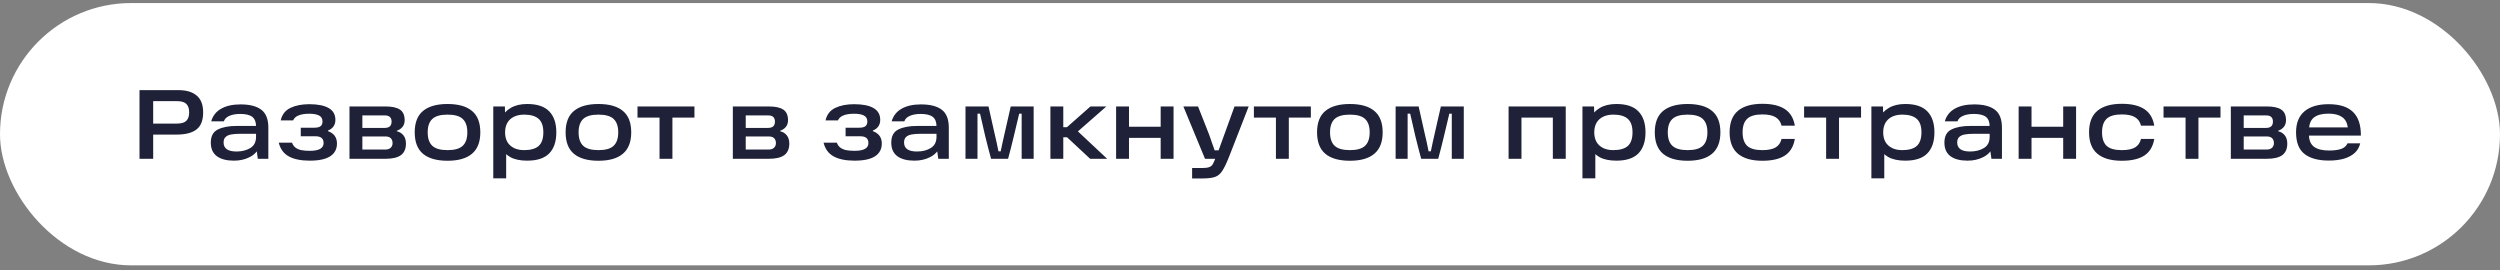 <?xml version="1.0" encoding="UTF-8"?> <svg xmlns="http://www.w3.org/2000/svg" width="305" height="33" viewBox="0 0 305 33" fill="none"><rect x="0" y="0" width="305" height="33" fill="#808080" stroke="none"/><rect y="0.372" width="305" height="32" rx="16" fill="white"></rect><path d="M17.02 10.996H21.748C22.74 10.996 23.492 11.22 24.004 11.668C24.524 12.108 24.784 12.788 24.784 13.708C24.784 14.684 24.512 15.38 23.968 15.796C23.432 16.212 22.62 16.42 21.532 16.42H18.256V15.076H21.604C22.14 15.076 22.52 14.96 22.744 14.728C22.968 14.496 23.08 14.156 23.08 13.708C23.08 13.26 22.968 12.92 22.744 12.688C22.52 12.456 22.14 12.34 21.604 12.34H17.896L18.688 11.548V19.372H17.02V10.996ZM29.342 12.736C30.462 12.736 31.306 12.952 31.874 13.384C32.45 13.816 32.738 14.544 32.738 15.568V19.372H31.454L31.25 17.908L31.598 17.968C31.406 18.48 31.026 18.88 30.458 19.168C29.898 19.456 29.258 19.6 28.538 19.6C27.65 19.6 26.958 19.42 26.462 19.06C25.966 18.692 25.718 18.14 25.718 17.404C25.718 16.612 26.006 16.076 26.582 15.796C27.158 15.508 27.922 15.364 28.874 15.364H31.538V16.324H29.27C28.83 16.324 28.47 16.352 28.19 16.408C27.918 16.456 27.698 16.556 27.53 16.708C27.362 16.86 27.278 17.084 27.278 17.38C27.278 17.748 27.41 18.024 27.674 18.208C27.938 18.392 28.33 18.484 28.85 18.484C29.506 18.484 30.066 18.344 30.53 18.064C31.002 17.784 31.238 17.324 31.238 16.684V15.424C31.238 14.888 31.086 14.5 30.782 14.26C30.478 14.02 29.986 13.9 29.306 13.9C28.77 13.9 28.326 13.98 27.974 14.14C27.63 14.292 27.41 14.512 27.314 14.8H25.766C25.966 14.12 26.37 13.608 26.978 13.264C27.594 12.912 28.382 12.736 29.342 12.736ZM37.786 19.6C36.722 19.6 35.874 19.428 35.242 19.084C34.61 18.74 34.198 18.18 34.006 17.404H35.626C35.722 17.668 35.866 17.872 36.058 18.016C36.258 18.16 36.494 18.26 36.766 18.316C37.046 18.372 37.386 18.4 37.786 18.4C38.346 18.4 38.766 18.324 39.046 18.172C39.334 18.012 39.478 17.772 39.478 17.452C39.478 17.164 39.394 16.956 39.226 16.828C39.066 16.692 38.814 16.624 38.47 16.624H36.694V15.58H38.374C38.702 15.58 38.946 15.52 39.106 15.4C39.266 15.272 39.346 15.08 39.346 14.824C39.346 14.48 39.206 14.236 38.926 14.092C38.654 13.948 38.258 13.876 37.738 13.876C37.194 13.876 36.758 13.944 36.43 14.08C36.102 14.208 35.878 14.412 35.758 14.692H34.246C34.406 13.98 34.798 13.472 35.422 13.168C36.054 12.864 36.826 12.712 37.738 12.712C38.786 12.712 39.578 12.872 40.114 13.192C40.65 13.504 40.918 13.98 40.918 14.62C40.918 15.244 40.618 15.68 40.018 15.928V16C40.746 16.264 41.11 16.768 41.11 17.512C41.11 18.184 40.838 18.7 40.294 19.06C39.75 19.42 38.914 19.6 37.786 19.6ZM48.409 16.012C48.737 16.084 49.005 16.248 49.213 16.504C49.421 16.76 49.525 17.096 49.525 17.512C49.525 18.152 49.321 18.624 48.913 18.928C48.505 19.224 47.881 19.372 47.041 19.372H42.637V12.988H47.053C47.829 12.988 48.409 13.116 48.793 13.372C49.177 13.628 49.369 14.06 49.369 14.668C49.369 15.004 49.277 15.28 49.093 15.496C48.917 15.704 48.689 15.856 48.409 15.952V16.012ZM47.005 18.244C47.293 18.244 47.513 18.172 47.665 18.028C47.817 17.876 47.893 17.688 47.893 17.464C47.893 17.208 47.821 17.008 47.677 16.864C47.541 16.72 47.321 16.648 47.017 16.648H43.753V15.604H46.945C47.497 15.604 47.773 15.348 47.773 14.836C47.773 14.596 47.709 14.412 47.581 14.284C47.453 14.148 47.241 14.08 46.945 14.08H43.537L44.209 13.528V18.796L43.537 18.244H47.005ZM54.603 19.612C53.283 19.612 52.283 19.328 51.603 18.76C50.931 18.192 50.595 17.32 50.595 16.144C50.595 14.968 50.931 14.1 51.603 13.54C52.283 12.972 53.283 12.688 54.603 12.688C55.923 12.688 56.919 12.972 57.591 13.54C58.263 14.1 58.599 14.968 58.599 16.144C58.599 17.32 58.259 18.192 57.579 18.76C56.907 19.328 55.915 19.612 54.603 19.612ZM54.603 18.316C55.467 18.316 56.083 18.14 56.451 17.788C56.827 17.436 57.015 16.888 57.015 16.144C57.015 15.408 56.827 14.864 56.451 14.512C56.083 14.16 55.467 13.984 54.603 13.984C53.739 13.984 53.119 14.16 52.743 14.512C52.367 14.864 52.179 15.408 52.179 16.144C52.179 16.888 52.367 17.436 52.743 17.788C53.119 18.14 53.739 18.316 54.603 18.316ZM64.32 19.6C63.472 19.6 62.784 19.456 62.256 19.168C61.736 18.872 61.356 18.468 61.116 17.956C60.876 17.444 60.756 16.836 60.756 16.132C60.756 15.516 60.88 14.948 61.128 14.428C61.376 13.908 61.768 13.488 62.304 13.168C62.84 12.848 63.512 12.688 64.32 12.688C65.528 12.688 66.42 12.984 66.996 13.576C67.58 14.168 67.872 15.024 67.872 16.144C67.872 17.272 67.58 18.132 66.996 18.724C66.42 19.308 65.528 19.6 64.32 19.6ZM60.18 12.988H61.596L61.632 14.812L61.488 16.132L61.752 17.608V21.76H60.18V12.988ZM63.948 18.316C64.74 18.316 65.328 18.148 65.712 17.812C66.096 17.468 66.288 16.912 66.288 16.144C66.288 15.384 66.096 14.836 65.712 14.5C65.328 14.156 64.74 13.984 63.948 13.984C63.476 13.984 63.064 14.068 62.712 14.236C62.36 14.404 62.088 14.652 61.896 14.98C61.712 15.308 61.62 15.696 61.62 16.144C61.62 16.6 61.712 16.992 61.896 17.32C62.088 17.64 62.36 17.888 62.712 18.064C63.064 18.232 63.476 18.316 63.948 18.316ZM73.013 19.612C71.693 19.612 70.693 19.328 70.013 18.76C69.341 18.192 69.005 17.32 69.005 16.144C69.005 14.968 69.341 14.1 70.013 13.54C70.693 12.972 71.693 12.688 73.013 12.688C74.333 12.688 75.329 12.972 76.001 13.54C76.673 14.1 77.009 14.968 77.009 16.144C77.009 17.32 76.669 18.192 75.989 18.76C75.317 19.328 74.325 19.612 73.013 19.612ZM73.013 18.316C73.877 18.316 74.493 18.14 74.861 17.788C75.237 17.436 75.425 16.888 75.425 16.144C75.425 15.408 75.237 14.864 74.861 14.512C74.493 14.16 73.877 13.984 73.013 13.984C72.149 13.984 71.529 14.16 71.153 14.512C70.777 14.864 70.589 15.408 70.589 16.144C70.589 16.888 70.777 17.436 71.153 17.788C71.529 18.14 72.149 18.316 73.013 18.316ZM77.775 12.988H84.723V14.344H82.035V19.372H80.463V14.344H77.775V12.988ZM95.179 16.012C95.507 16.084 95.775 16.248 95.983 16.504C96.191 16.76 96.295 17.096 96.295 17.512C96.295 18.152 96.091 18.624 95.683 18.928C95.275 19.224 94.651 19.372 93.811 19.372H89.407V12.988H93.823C94.599 12.988 95.179 13.116 95.563 13.372C95.947 13.628 96.139 14.06 96.139 14.668C96.139 15.004 96.047 15.28 95.863 15.496C95.687 15.704 95.459 15.856 95.179 15.952V16.012ZM93.775 18.244C94.063 18.244 94.283 18.172 94.435 18.028C94.587 17.876 94.663 17.688 94.663 17.464C94.663 17.208 94.591 17.008 94.447 16.864C94.311 16.72 94.091 16.648 93.787 16.648H90.523V15.604H93.715C94.267 15.604 94.543 15.348 94.543 14.836C94.543 14.596 94.479 14.412 94.351 14.284C94.223 14.148 94.011 14.08 93.715 14.08H90.307L90.979 13.528V18.796L90.307 18.244H93.775ZM104.255 19.6C103.191 19.6 102.343 19.428 101.711 19.084C101.079 18.74 100.667 18.18 100.475 17.404H102.095C102.191 17.668 102.335 17.872 102.527 18.016C102.727 18.16 102.963 18.26 103.235 18.316C103.515 18.372 103.855 18.4 104.255 18.4C104.815 18.4 105.235 18.324 105.515 18.172C105.803 18.012 105.947 17.772 105.947 17.452C105.947 17.164 105.863 16.956 105.695 16.828C105.535 16.692 105.283 16.624 104.939 16.624H103.163V15.58H104.843C105.171 15.58 105.415 15.52 105.575 15.4C105.735 15.272 105.815 15.08 105.815 14.824C105.815 14.48 105.675 14.236 105.395 14.092C105.123 13.948 104.727 13.876 104.207 13.876C103.663 13.876 103.227 13.944 102.899 14.08C102.571 14.208 102.347 14.412 102.227 14.692H100.715C100.875 13.98 101.267 13.472 101.891 13.168C102.523 12.864 103.295 12.712 104.207 12.712C105.255 12.712 106.047 12.872 106.583 13.192C107.119 13.504 107.387 13.98 107.387 14.62C107.387 15.244 107.087 15.68 106.487 15.928V16C107.215 16.264 107.579 16.768 107.579 17.512C107.579 18.184 107.307 18.7 106.763 19.06C106.219 19.42 105.383 19.6 104.255 19.6ZM112.358 12.736C113.478 12.736 114.322 12.952 114.89 13.384C115.466 13.816 115.754 14.544 115.754 15.568V19.372H114.47L114.266 17.908L114.614 17.968C114.422 18.48 114.042 18.88 113.474 19.168C112.914 19.456 112.274 19.6 111.554 19.6C110.666 19.6 109.974 19.42 109.478 19.06C108.982 18.692 108.734 18.14 108.734 17.404C108.734 16.612 109.022 16.076 109.598 15.796C110.174 15.508 110.938 15.364 111.89 15.364H114.554V16.324H112.286C111.846 16.324 111.486 16.352 111.206 16.408C110.934 16.456 110.714 16.556 110.546 16.708C110.378 16.86 110.294 17.084 110.294 17.38C110.294 17.748 110.426 18.024 110.69 18.208C110.954 18.392 111.346 18.484 111.866 18.484C112.522 18.484 113.082 18.344 113.546 18.064C114.018 17.784 114.254 17.324 114.254 16.684V15.424C114.254 14.888 114.102 14.5 113.798 14.26C113.494 14.02 113.002 13.9 112.322 13.9C111.786 13.9 111.342 13.98 110.99 14.14C110.646 14.292 110.426 14.512 110.33 14.8H108.782C108.982 14.12 109.386 13.608 109.994 13.264C110.61 12.912 111.398 12.736 112.358 12.736ZM117.79 12.988H120.598L121.318 16.204L121.594 17.404C121.658 17.668 121.73 18.02 121.81 18.46H122.086C122.158 18.108 122.234 17.748 122.314 17.38C122.394 17.012 122.482 16.62 122.578 16.204L123.31 12.988H126.106V19.372H124.642V13.864H124.342C124.158 14.672 123.938 15.596 123.682 16.636C123.434 17.676 123.202 18.588 122.986 19.372H120.91C120.71 18.652 120.474 17.74 120.202 16.636C119.938 15.524 119.726 14.6 119.566 13.864H119.254V19.372H117.79V12.988ZM129.097 15.52H130.165L133.033 12.988H134.977L130.921 16.54V15.484L135.073 19.372H132.997L130.177 16.744H129.097V15.52ZM128.149 12.988H129.721V19.372H128.149V12.988ZM141.601 12.988H143.173V19.372H141.601V12.988ZM136.165 12.988H137.737V19.372H136.165V12.988ZM137.497 15.46H141.925V16.816H137.497V15.46ZM145.439 20.5H146.639C147.031 20.5 147.323 20.464 147.515 20.392C147.715 20.32 147.859 20.204 147.947 20.044C148.043 19.892 148.159 19.636 148.295 19.276L148.439 18.976L150.611 12.988H152.339L150.023 18.928C149.671 19.832 149.371 20.468 149.123 20.836C148.883 21.212 148.591 21.46 148.247 21.58C147.903 21.708 147.367 21.772 146.639 21.772H145.439V20.5ZM144.371 12.988H146.159C146.375 13.524 146.603 14.1 146.843 14.716C147.083 15.324 147.315 15.916 147.539 16.492C147.651 16.804 147.759 17.116 147.863 17.428C147.975 17.732 148.083 18.036 148.187 18.34H149.087V19.372H147.011L144.371 12.988ZM152.975 12.988H159.923V14.344H157.235V19.372H155.663V14.344H152.975V12.988ZM164.689 19.612C163.369 19.612 162.369 19.328 161.689 18.76C161.017 18.192 160.681 17.32 160.681 16.144C160.681 14.968 161.017 14.1 161.689 13.54C162.369 12.972 163.369 12.688 164.689 12.688C166.009 12.688 167.005 12.972 167.677 13.54C168.349 14.1 168.685 14.968 168.685 16.144C168.685 17.32 168.345 18.192 167.665 18.76C166.993 19.328 166.001 19.612 164.689 19.612ZM164.689 18.316C165.553 18.316 166.169 18.14 166.537 17.788C166.913 17.436 167.101 16.888 167.101 16.144C167.101 15.408 166.913 14.864 166.537 14.512C166.169 14.16 165.553 13.984 164.689 13.984C163.825 13.984 163.205 14.16 162.829 14.512C162.453 14.864 162.265 15.408 162.265 16.144C162.265 16.888 162.453 17.436 162.829 17.788C163.205 18.14 163.825 18.316 164.689 18.316ZM170.266 12.988H173.074L173.794 16.204L174.07 17.404C174.134 17.668 174.206 18.02 174.286 18.46H174.562C174.634 18.108 174.71 17.748 174.79 17.38C174.87 17.012 174.958 16.62 175.054 16.204L175.786 12.988H178.582V19.372H177.118V13.864H176.818C176.634 14.672 176.414 15.596 176.158 16.636C175.91 17.676 175.678 18.588 175.462 19.372H173.386C173.186 18.652 172.95 17.74 172.678 16.636C172.414 15.524 172.202 14.6 172.042 13.864H171.73V19.372H170.266V12.988ZM184.047 12.988H191.019V19.372H189.447V14.344H185.619V19.372H184.047V12.988ZM197.199 19.6C196.351 19.6 195.663 19.456 195.135 19.168C194.615 18.872 194.235 18.468 193.995 17.956C193.755 17.444 193.635 16.836 193.635 16.132C193.635 15.516 193.759 14.948 194.007 14.428C194.255 13.908 194.647 13.488 195.183 13.168C195.719 12.848 196.391 12.688 197.199 12.688C198.407 12.688 199.299 12.984 199.875 13.576C200.459 14.168 200.751 15.024 200.751 16.144C200.751 17.272 200.459 18.132 199.875 18.724C199.299 19.308 198.407 19.6 197.199 19.6ZM193.059 12.988H194.475L194.511 14.812L194.367 16.132L194.631 17.608V21.76H193.059V12.988ZM196.827 18.316C197.619 18.316 198.207 18.148 198.591 17.812C198.975 17.468 199.167 16.912 199.167 16.144C199.167 15.384 198.975 14.836 198.591 14.5C198.207 14.156 197.619 13.984 196.827 13.984C196.355 13.984 195.943 14.068 195.591 14.236C195.239 14.404 194.967 14.652 194.775 14.98C194.591 15.308 194.499 15.696 194.499 16.144C194.499 16.6 194.591 16.992 194.775 17.32C194.967 17.64 195.239 17.888 195.591 18.064C195.943 18.232 196.355 18.316 196.827 18.316ZM205.892 19.612C204.572 19.612 203.572 19.328 202.892 18.76C202.22 18.192 201.884 17.32 201.884 16.144C201.884 14.968 202.22 14.1 202.892 13.54C203.572 12.972 204.572 12.688 205.892 12.688C207.212 12.688 208.208 12.972 208.88 13.54C209.552 14.1 209.888 14.968 209.888 16.144C209.888 17.32 209.548 18.192 208.868 18.76C208.196 19.328 207.204 19.612 205.892 19.612ZM205.892 18.316C206.756 18.316 207.372 18.14 207.74 17.788C208.116 17.436 208.304 16.888 208.304 16.144C208.304 15.408 208.116 14.864 207.74 14.512C207.372 14.16 206.756 13.984 205.892 13.984C205.028 13.984 204.408 14.16 204.032 14.512C203.656 14.864 203.468 15.408 203.468 16.144C203.468 16.888 203.656 17.436 204.032 17.788C204.408 18.14 205.028 18.316 205.892 18.316ZM215.009 19.612C213.705 19.612 212.713 19.328 212.033 18.76C211.353 18.192 211.013 17.32 211.013 16.144C211.013 14.96 211.353 14.084 212.033 13.516C212.713 12.948 213.705 12.664 215.009 12.664C216.185 12.664 217.101 12.88 217.757 13.312C218.413 13.744 218.817 14.416 218.969 15.328H217.349C217.237 14.864 216.993 14.52 216.617 14.296C216.241 14.072 215.705 13.96 215.009 13.96C214.145 13.96 213.525 14.14 213.149 14.5C212.781 14.852 212.597 15.4 212.597 16.144C212.597 16.88 212.781 17.428 213.149 17.788C213.525 18.14 214.145 18.316 215.009 18.316C215.705 18.316 216.241 18.208 216.617 17.992C216.993 17.768 217.237 17.42 217.349 16.948H218.969C218.817 17.868 218.413 18.544 217.757 18.976C217.109 19.4 216.193 19.612 215.009 19.612ZM220.1 12.988H227.048V14.344H224.36V19.372H222.788V14.344H220.1V12.988ZM232.449 19.6C231.601 19.6 230.913 19.456 230.385 19.168C229.865 18.872 229.485 18.468 229.245 17.956C229.005 17.444 228.885 16.836 228.885 16.132C228.885 15.516 229.009 14.948 229.257 14.428C229.505 13.908 229.897 13.488 230.433 13.168C230.969 12.848 231.641 12.688 232.449 12.688C233.657 12.688 234.549 12.984 235.125 13.576C235.709 14.168 236.001 15.024 236.001 16.144C236.001 17.272 235.709 18.132 235.125 18.724C234.549 19.308 233.657 19.6 232.449 19.6ZM228.309 12.988H229.725L229.761 14.812L229.617 16.132L229.881 17.608V21.76H228.309V12.988ZM232.077 18.316C232.869 18.316 233.457 18.148 233.841 17.812C234.225 17.468 234.417 16.912 234.417 16.144C234.417 15.384 234.225 14.836 233.841 14.5C233.457 14.156 232.869 13.984 232.077 13.984C231.605 13.984 231.193 14.068 230.841 14.236C230.489 14.404 230.217 14.652 230.025 14.98C229.841 15.308 229.749 15.696 229.749 16.144C229.749 16.6 229.841 16.992 230.025 17.32C230.217 17.64 230.489 17.888 230.841 18.064C231.193 18.232 231.605 18.316 232.077 18.316ZM240.842 12.736C241.962 12.736 242.806 12.952 243.374 13.384C243.95 13.816 244.238 14.544 244.238 15.568V19.372H242.954L242.75 17.908L243.098 17.968C242.906 18.48 242.526 18.88 241.958 19.168C241.398 19.456 240.758 19.6 240.038 19.6C239.15 19.6 238.458 19.42 237.962 19.06C237.466 18.692 237.218 18.14 237.218 17.404C237.218 16.612 237.506 16.076 238.082 15.796C238.658 15.508 239.422 15.364 240.374 15.364H243.038V16.324H240.77C240.33 16.324 239.97 16.352 239.69 16.408C239.418 16.456 239.198 16.556 239.03 16.708C238.862 16.86 238.778 17.084 238.778 17.38C238.778 17.748 238.91 18.024 239.174 18.208C239.438 18.392 239.83 18.484 240.35 18.484C241.006 18.484 241.566 18.344 242.03 18.064C242.502 17.784 242.738 17.324 242.738 16.684V15.424C242.738 14.888 242.586 14.5 242.282 14.26C241.978 14.02 241.486 13.9 240.806 13.9C240.27 13.9 239.826 13.98 239.474 14.14C239.13 14.292 238.91 14.512 238.814 14.8H237.266C237.466 14.12 237.87 13.608 238.478 13.264C239.094 12.912 239.882 12.736 240.842 12.736ZM251.71 12.988H253.282V19.372H251.71V12.988ZM246.274 12.988H247.846V19.372H246.274V12.988ZM247.606 15.46H252.034V16.816H247.606V15.46ZM258.861 19.612C257.557 19.612 256.565 19.328 255.885 18.76C255.205 18.192 254.865 17.32 254.865 16.144C254.865 14.96 255.205 14.084 255.885 13.516C256.565 12.948 257.557 12.664 258.861 12.664C260.037 12.664 260.953 12.88 261.609 13.312C262.265 13.744 262.669 14.416 262.821 15.328H261.201C261.089 14.864 260.845 14.52 260.469 14.296C260.093 14.072 259.557 13.96 258.861 13.96C257.997 13.96 257.377 14.14 257.001 14.5C256.633 14.852 256.449 15.4 256.449 16.144C256.449 16.88 256.633 17.428 257.001 17.788C257.377 18.14 257.997 18.316 258.861 18.316C259.557 18.316 260.093 18.208 260.469 17.992C260.845 17.768 261.089 17.42 261.201 16.948H262.821C262.669 17.868 262.265 18.544 261.609 18.976C260.961 19.4 260.045 19.612 258.861 19.612ZM263.951 12.988H270.899V14.344H268.211V19.372H266.639V14.344H263.951V12.988ZM277.933 16.012C278.261 16.084 278.529 16.248 278.737 16.504C278.945 16.76 279.049 17.096 279.049 17.512C279.049 18.152 278.845 18.624 278.437 18.928C278.029 19.224 277.405 19.372 276.565 19.372H272.161V12.988H276.577C277.353 12.988 277.933 13.116 278.317 13.372C278.701 13.628 278.893 14.06 278.893 14.668C278.893 15.004 278.801 15.28 278.617 15.496C278.441 15.704 278.213 15.856 277.933 15.952V16.012ZM276.529 18.244C276.817 18.244 277.037 18.172 277.189 18.028C277.341 17.876 277.417 17.688 277.417 17.464C277.417 17.208 277.345 17.008 277.201 16.864C277.065 16.72 276.845 16.648 276.541 16.648H273.277V15.604H276.469C277.021 15.604 277.297 15.348 277.297 14.836C277.297 14.596 277.233 14.412 277.105 14.284C276.977 14.148 276.765 14.08 276.469 14.08H273.061L273.733 13.528V18.796L273.061 18.244H276.529ZM284.103 19.588C282.823 19.588 281.839 19.32 281.151 18.784C280.463 18.248 280.119 17.368 280.119 16.144C280.119 15.008 280.463 14.152 281.151 13.576C281.839 13 282.819 12.712 284.091 12.712C285.427 12.712 286.419 13.028 287.067 13.66C287.715 14.284 288.035 15.244 288.027 16.54H281.103V15.544H286.431C286.351 14.96 286.115 14.536 285.723 14.272C285.331 14 284.787 13.864 284.091 13.864C283.291 13.864 282.695 14.02 282.303 14.332C281.911 14.636 281.711 15.132 281.703 15.82V16.096C281.695 16.144 281.691 16.188 281.691 16.228C281.691 16.268 281.691 16.316 281.691 16.372C281.683 17.068 281.883 17.576 282.291 17.896C282.707 18.208 283.327 18.364 284.151 18.364C284.751 18.364 285.239 18.3 285.615 18.172C285.991 18.044 286.251 17.816 286.395 17.488H287.943C287.847 17.928 287.635 18.308 287.307 18.628C286.979 18.94 286.543 19.18 285.999 19.348C285.463 19.508 284.831 19.588 284.103 19.588Z" fill="#1E2137"></path></svg> 